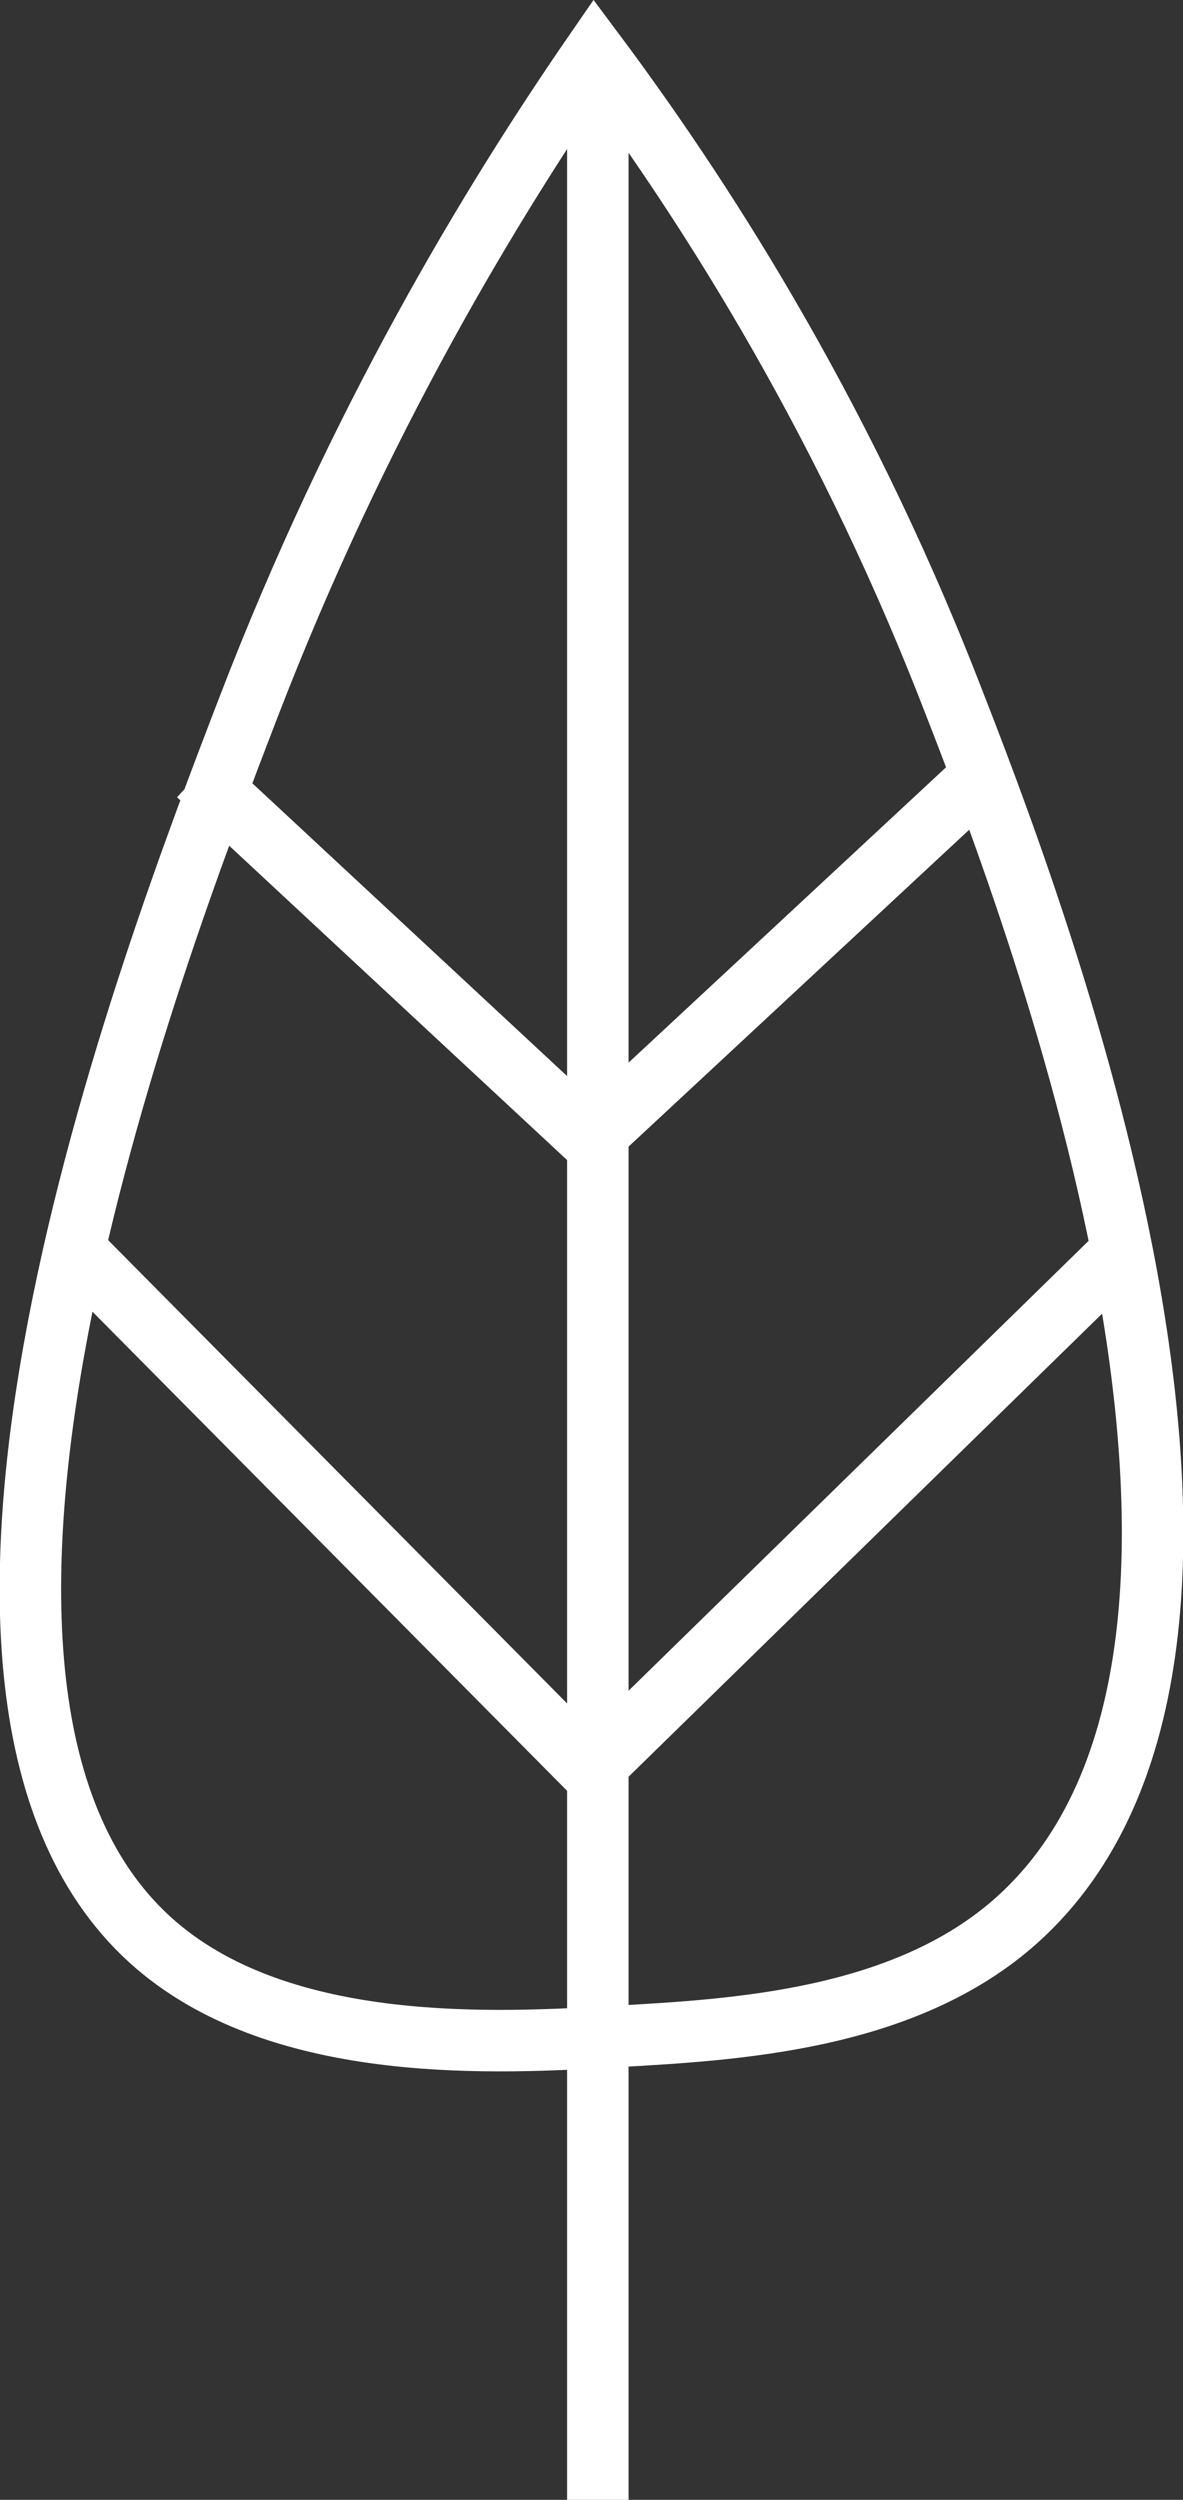 <?xml version="1.0" encoding="UTF-8" standalone="no"?>
<!-- Created with Inkscape (http://www.inkscape.org/) -->

<svg
   width="22.919mm"
   height="48.411mm"
   viewBox="0 0 22.919 48.411"
   version="1.1"
   id="svg1"
   xmlns="http://www.w3.org/2000/svg"
   xmlns:svg="http://www.w3.org/2000/svg">
  <rect x="0" y="0" width="22.919" height="48.411" fill="#333333" stroke="none"/>
  <defs
     id="defs1">
    <clipPath
       clipPathUnits="userSpaceOnUse"
       id="clipPath8">
      <path
         d="M 0,0 H 1743 V 1080 H 0 Z"
         transform="translate(-1039.431,-421.893)"
         id="path8" />
    </clipPath>
  </defs>
  <g
     id="layer1"
     transform="translate(-64.029,-58.738)">
    <path
       id="path7"
       d="m 0,0 c -5.657,-8.195 -12.984,-20.287 -19.013,-35.966 -5.25,-13.653 -20.872,-54.276 -5.044,-67.858 7.045,-6.045 18.741,-5.379 25.218,-5.01 6.485,0.37 15.838,0.855 22.007,6.376 16.79,15.027 0.593,56.495 -3.668,67.403 C 13.318,-19.227 5.545,-7.425 0,0 Z M 0.182,-134.337 V 0 m -21.946,-39.61 c 7.183,-6.679 14.366,-13.359 21.549,-20.038 7.183,6.679 14.366,13.359 21.549,20.038 m -50.435,-25.503 c 9.629,-9.716 19.257,-19.431 28.886,-29.147 9.629,9.412 19.257,18.824 28.886,28.236"
       style="fill:none;stroke:#ffffff;stroke-width:3.374;stroke-linecap:butt;stroke-linejoin:miter;stroke-miterlimit:10;stroke-dasharray:none;stroke-opacity:1"
       transform="matrix(0.353,0,0,-0.353,75.547,59.758)"
       clip-path="url(#clipPath8)" />
  </g>
</svg>
